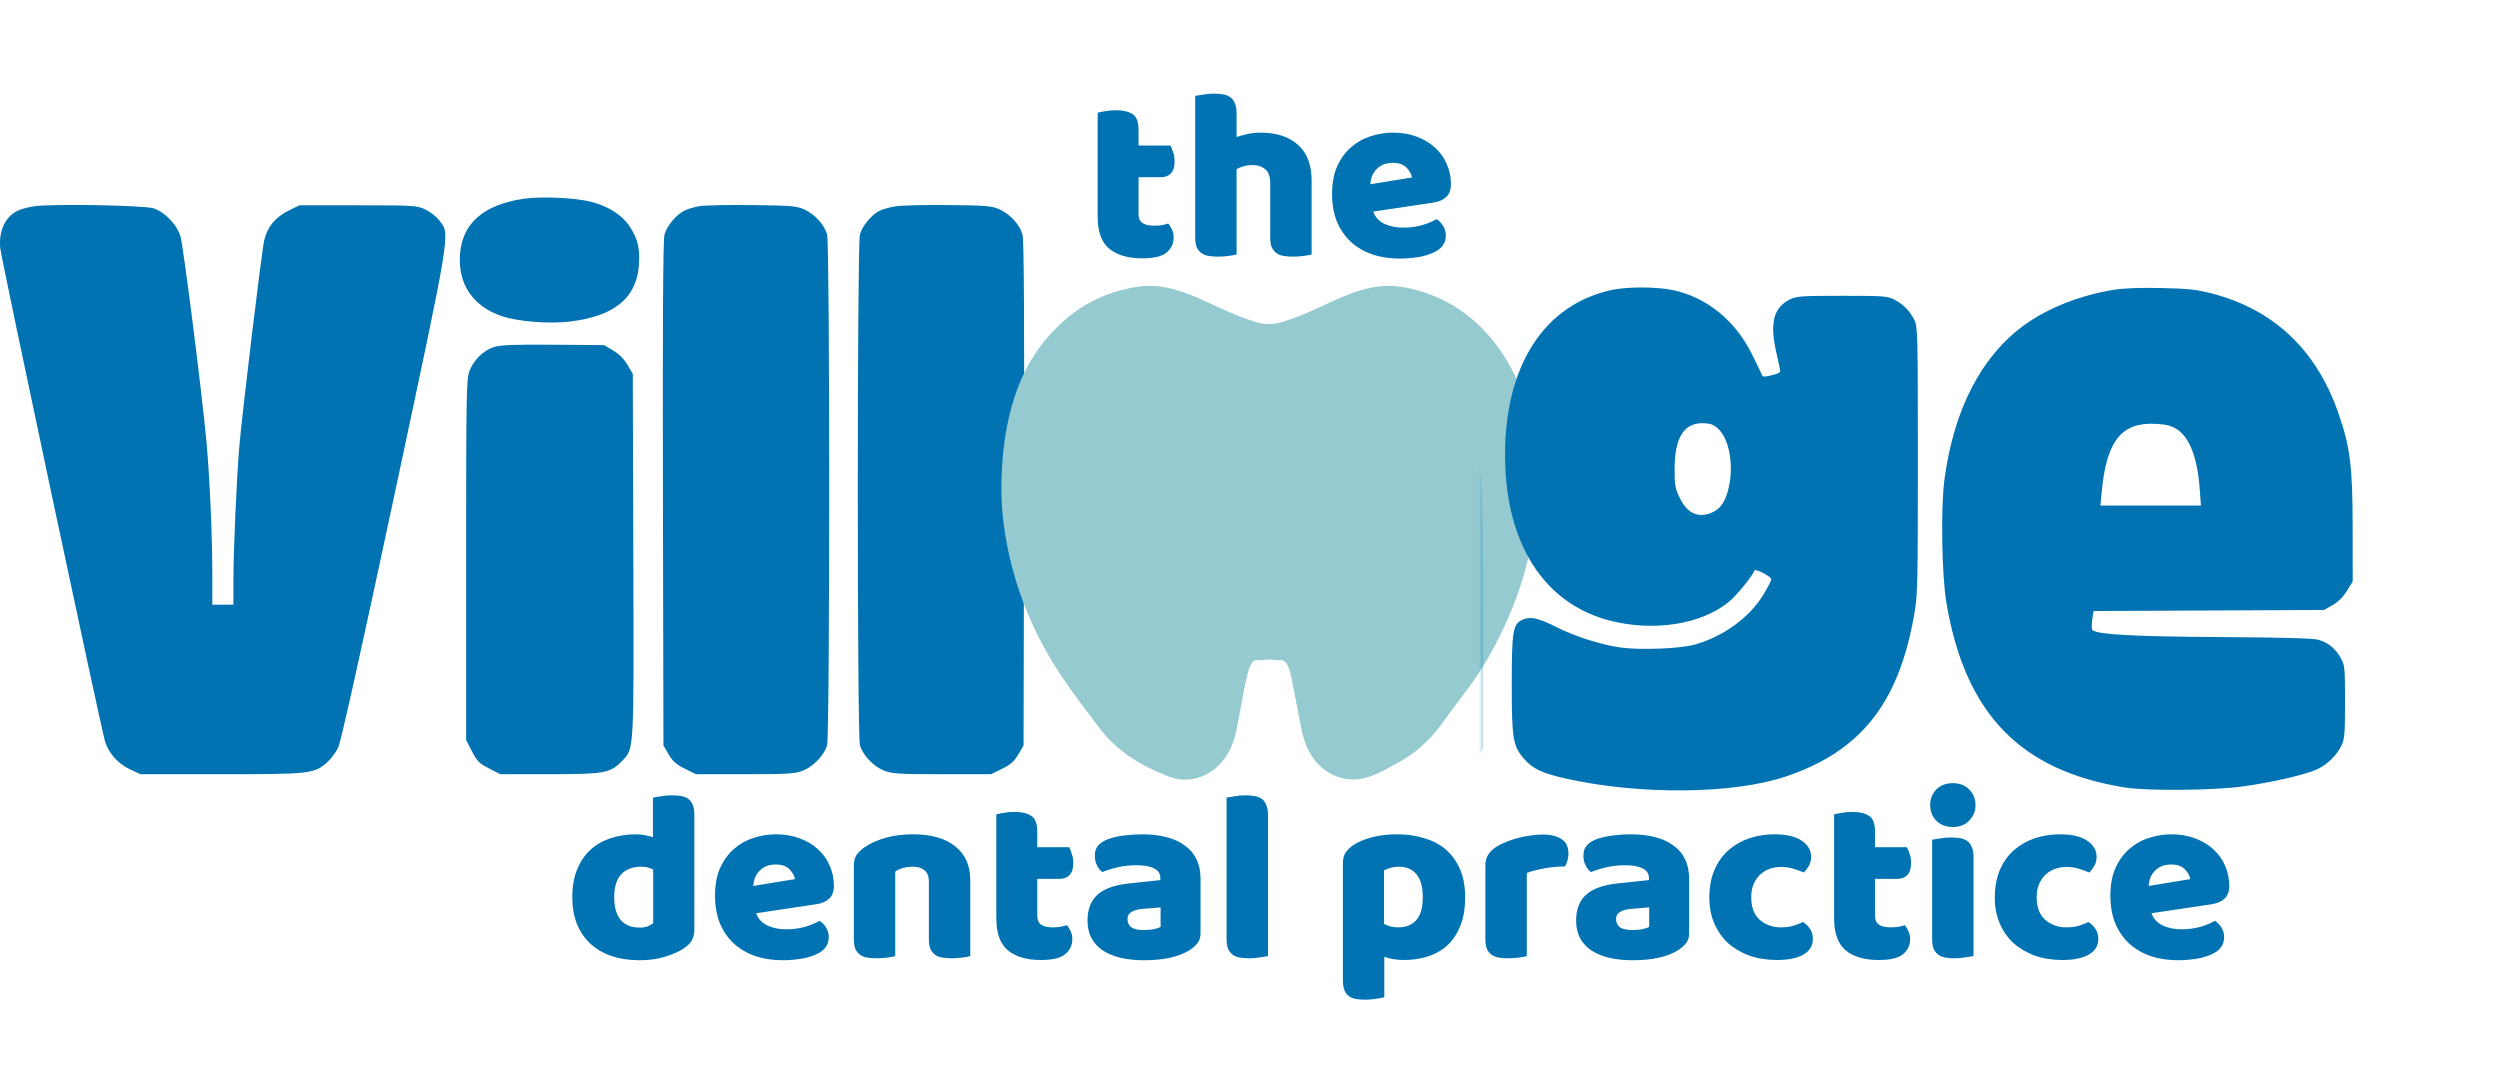 <svg xmlns="http://www.w3.org/2000/svg" width="481" height="209" viewBox="0 0 481 209" fill="none"><path fill-rule="evenodd" clip-rule="evenodd" d="M100.96 38.214C93.174 39.307 89.012 42.845 88.513 48.795C88.026 54.6 90.988 58.994 96.645 60.859C99.686 61.862 105.541 62.331 109.464 61.885C118.117 60.902 122.451 57.407 122.925 51.031C123.165 47.8 122.704 45.895 121.099 43.497C119.647 41.327 116.953 39.635 113.616 38.797C110.685 38.06 104.188 37.761 100.96 38.214ZM6.493 39.695C5.333 39.875 3.897 40.275 3.301 40.583C0.954 41.797 -0.267 44.488 0.049 47.753C0.253 49.864 19.541 140.637 20.236 142.757C20.964 144.981 22.734 146.946 24.937 147.978L27.031 148.96H42.51C59.599 148.96 60.381 148.875 62.867 146.747C63.64 146.085 64.644 144.736 65.098 143.75C65.614 142.625 69.643 124.509 75.903 95.151C86.935 43.421 86.646 45.195 84.515 42.402C83.957 41.669 82.735 40.716 81.801 40.284C80.185 39.537 79.556 39.499 68.862 39.499H57.621L55.475 40.553C52.968 41.784 51.432 43.664 50.837 46.232C50.336 48.393 46.544 79.829 46.026 86.121C45.505 92.448 44.913 105.96 44.909 111.644L44.906 116.343H42.879H40.852L40.848 109.985C40.844 102.981 40.333 91.591 39.727 85.016C38.85 75.485 35.254 47.111 34.706 45.396C33.999 43.181 31.729 40.822 29.604 40.093C27.839 39.487 9.82 39.177 6.493 39.695ZM134.634 39.657C133.613 39.819 132.269 40.215 131.649 40.536C130.034 41.371 128.294 43.49 127.841 45.174C127.574 46.164 127.482 61.888 127.549 95.026L127.646 143.431L128.659 145.155C129.445 146.492 130.148 147.111 131.792 147.919L133.912 148.96H143.31C151.494 148.96 152.931 148.874 154.435 148.293C156.505 147.494 158.593 145.304 159.131 143.366C159.673 141.413 159.677 47.061 159.136 45.109C158.614 43.233 156.752 41.195 154.735 40.293C153.257 39.633 152.171 39.541 144.784 39.457C140.223 39.404 135.656 39.494 134.634 39.657ZM172.343 39.693C171.183 39.874 169.756 40.27 169.173 40.572C167.647 41.361 165.894 43.495 165.445 45.109C164.903 47.061 164.907 141.413 165.45 143.366C165.988 145.304 168.076 147.494 170.146 148.293C171.649 148.874 173.087 148.96 181.271 148.96H190.669L192.789 147.919C194.433 147.111 195.136 146.492 195.921 145.155L196.935 143.431L197.032 95.026C197.099 61.888 197.007 46.164 196.74 45.174C196.224 43.258 194.374 41.209 192.328 40.288C190.848 39.622 189.793 39.532 182.561 39.452C178.101 39.402 173.503 39.511 172.343 39.693ZM95.072 66.761C93.01 67.418 91.163 69.21 90.334 71.355C89.731 72.919 89.685 75.478 89.685 107.708V142.378L90.799 144.555C91.769 146.453 92.192 146.876 94.09 147.846L96.267 148.96H105.691C116.225 148.96 117.445 148.742 119.624 146.468C122.039 143.947 121.964 145.292 121.851 106.76L121.749 71.932L120.726 70.191C120.062 69.062 119.091 68.09 117.962 67.427L116.221 66.403L106.454 66.325C98.931 66.264 96.317 66.365 95.072 66.761Z" fill="#0173B2"></path><path d="M110.111 172.612C110.111 170.55 110.423 168.769 111.048 167.269C111.673 165.738 112.532 164.473 113.626 163.473C114.751 162.473 116.047 161.739 117.516 161.27C119.015 160.77 120.624 160.52 122.343 160.52C122.968 160.52 123.577 160.583 124.171 160.708C124.764 160.802 125.249 160.927 125.623 161.083V153.491C125.936 153.397 126.436 153.303 127.123 153.21C127.81 153.085 128.513 153.022 129.232 153.022C129.919 153.022 130.529 153.069 131.06 153.163C131.622 153.256 132.091 153.444 132.466 153.725C132.841 154.006 133.122 154.397 133.309 154.897C133.497 155.365 133.591 155.99 133.591 156.771V178.985C133.591 180.454 132.903 181.625 131.528 182.5C130.622 183.094 129.451 183.609 128.014 184.047C126.576 184.516 124.92 184.75 123.046 184.75C121.015 184.75 119.187 184.469 117.563 183.906C115.969 183.344 114.61 182.532 113.485 181.469C112.392 180.407 111.548 179.142 110.955 177.673C110.392 176.173 110.111 174.486 110.111 172.612ZM123.421 166.754C121.734 166.754 120.437 167.238 119.531 168.206C118.625 169.175 118.172 170.643 118.172 172.612C118.172 174.549 118.594 176.017 119.437 177.017C120.281 177.986 121.499 178.47 123.093 178.47C123.655 178.47 124.155 178.392 124.592 178.236C125.061 178.048 125.42 177.845 125.67 177.626V167.316C125.045 166.941 124.296 166.754 123.421 166.754ZM150.6 184.75C148.756 184.75 147.038 184.5 145.445 184C143.882 183.469 142.508 182.688 141.32 181.657C140.164 180.626 139.243 179.329 138.555 177.767C137.899 176.205 137.571 174.377 137.571 172.284C137.571 170.222 137.899 168.456 138.555 166.988C139.243 165.488 140.133 164.27 141.227 163.332C142.32 162.364 143.57 161.661 144.976 161.223C146.382 160.755 147.819 160.52 149.287 160.52C150.943 160.52 152.443 160.77 153.787 161.27C155.161 161.77 156.333 162.458 157.301 163.332C158.301 164.207 159.067 165.254 159.598 166.472C160.16 167.691 160.441 169.019 160.441 170.456C160.441 171.518 160.145 172.331 159.551 172.893C158.957 173.455 158.129 173.815 157.067 173.971L145.491 175.705C145.835 176.736 146.538 177.517 147.6 178.048C148.663 178.548 149.881 178.798 151.256 178.798C152.537 178.798 153.74 178.642 154.864 178.329C156.02 177.986 156.958 177.595 157.676 177.158C158.176 177.47 158.598 177.908 158.942 178.47C159.285 179.032 159.457 179.626 159.457 180.251C159.457 181.657 158.801 182.703 157.489 183.391C156.489 183.922 155.364 184.281 154.115 184.469C152.865 184.656 151.693 184.75 150.6 184.75ZM149.287 166.332C148.538 166.332 147.882 166.457 147.319 166.707C146.788 166.957 146.351 167.285 146.007 167.691C145.663 168.066 145.398 168.503 145.21 169.003C145.054 169.472 144.96 169.956 144.929 170.456L152.943 169.144C152.849 168.519 152.506 167.894 151.912 167.269C151.318 166.644 150.443 166.332 149.287 166.332ZM178.711 169.565C178.711 168.597 178.43 167.894 177.867 167.457C177.336 166.988 176.602 166.754 175.665 166.754C175.04 166.754 174.415 166.832 173.79 166.988C173.196 167.144 172.681 167.378 172.243 167.691V183.953C171.931 184.047 171.431 184.141 170.744 184.234C170.088 184.328 169.4 184.375 168.682 184.375C167.994 184.375 167.369 184.328 166.807 184.234C166.276 184.141 165.823 183.953 165.448 183.672C165.073 183.391 164.776 183.016 164.557 182.547C164.37 182.047 164.276 181.407 164.276 180.626V166.566C164.276 165.723 164.448 165.035 164.792 164.504C165.167 163.973 165.667 163.489 166.292 163.051C167.354 162.301 168.682 161.692 170.275 161.223C171.9 160.755 173.696 160.52 175.665 160.52C179.195 160.52 181.913 161.302 183.819 162.864C185.725 164.395 186.678 166.535 186.678 169.284V183.953C186.365 184.047 185.866 184.141 185.178 184.234C184.522 184.328 183.835 184.375 183.116 184.375C182.429 184.375 181.804 184.328 181.242 184.234C180.71 184.141 180.257 183.953 179.882 183.672C179.508 183.391 179.211 183.016 178.992 182.547C178.805 182.047 178.711 181.407 178.711 180.626V169.565ZM199.566 176.173C199.566 176.986 199.816 177.564 200.316 177.908C200.847 178.251 201.581 178.423 202.519 178.423C202.987 178.423 203.472 178.392 203.972 178.329C204.471 178.236 204.909 178.126 205.284 178.001C205.565 178.345 205.799 178.735 205.987 179.173C206.205 179.579 206.315 180.079 206.315 180.673C206.315 181.86 205.862 182.828 204.956 183.578C204.081 184.328 202.519 184.703 200.269 184.703C197.52 184.703 195.395 184.078 193.896 182.828C192.427 181.579 191.693 179.548 191.693 176.736V156.678C192.037 156.584 192.521 156.49 193.146 156.396C193.802 156.271 194.489 156.209 195.208 156.209C196.582 156.209 197.645 156.459 198.395 156.959C199.176 157.427 199.566 158.443 199.566 160.005V163.004H205.706C205.893 163.348 206.065 163.785 206.221 164.317C206.409 164.816 206.502 165.379 206.502 166.004C206.502 167.097 206.252 167.894 205.752 168.394C205.284 168.863 204.643 169.097 203.831 169.097H199.566V176.173ZM220.112 178.939C220.643 178.939 221.221 178.892 221.846 178.798C222.502 178.673 222.986 178.517 223.298 178.329V174.58L219.924 174.861C219.049 174.924 218.331 175.111 217.768 175.424C217.206 175.736 216.925 176.205 216.925 176.83C216.925 177.454 217.159 177.97 217.628 178.376C218.128 178.751 218.956 178.939 220.112 178.939ZM219.737 160.52C221.424 160.52 222.955 160.692 224.329 161.036C225.735 161.38 226.923 161.911 227.891 162.629C228.891 163.317 229.656 164.207 230.188 165.301C230.719 166.363 230.984 167.628 230.984 169.097V179.595C230.984 180.407 230.75 181.079 230.281 181.61C229.844 182.11 229.313 182.547 228.688 182.922C226.657 184.141 223.798 184.75 220.112 184.75C218.456 184.75 216.956 184.594 215.612 184.281C214.3 183.969 213.16 183.5 212.191 182.875C211.254 182.25 210.52 181.454 209.989 180.485C209.489 179.517 209.239 178.392 209.239 177.111C209.239 174.955 209.879 173.299 211.16 172.143C212.441 170.987 214.425 170.268 217.112 169.987L223.251 169.331V169.003C223.251 168.097 222.845 167.457 222.033 167.082C221.252 166.675 220.112 166.472 218.612 166.472C217.425 166.472 216.269 166.597 215.144 166.847C214.019 167.097 213.004 167.41 212.098 167.785C211.691 167.503 211.348 167.082 211.067 166.519C210.785 165.926 210.645 165.316 210.645 164.692C210.645 163.879 210.832 163.239 211.207 162.77C211.613 162.27 212.223 161.848 213.035 161.505C213.941 161.161 215.003 160.911 216.222 160.755C217.471 160.599 218.643 160.52 219.737 160.52ZM243.963 183.953C243.62 184.016 243.104 184.094 242.417 184.187C241.761 184.312 241.089 184.375 240.402 184.375C239.714 184.375 239.089 184.328 238.527 184.234C237.996 184.141 237.543 183.953 237.168 183.672C236.793 183.391 236.496 183.016 236.277 182.547C236.09 182.047 235.996 181.407 235.996 180.626V153.444C236.34 153.381 236.84 153.303 237.496 153.21C238.183 153.085 238.871 153.022 239.558 153.022C240.245 153.022 240.855 153.069 241.386 153.163C241.948 153.256 242.417 153.444 242.792 153.725C243.167 154.006 243.448 154.397 243.635 154.897C243.854 155.365 243.963 155.99 243.963 156.771V183.953ZM268.824 160.52C270.699 160.52 272.433 160.77 274.026 161.27C275.651 161.739 277.041 162.473 278.197 163.473C279.353 164.473 280.259 165.738 280.915 167.269C281.571 168.769 281.899 170.565 281.899 172.659C281.899 174.658 281.618 176.408 281.056 177.908C280.493 179.407 279.697 180.673 278.666 181.704C277.635 182.703 276.385 183.453 274.916 183.953C273.479 184.453 271.87 184.703 270.089 184.703C268.746 184.703 267.496 184.5 266.34 184.094V191.873C266.028 191.967 265.528 192.061 264.84 192.155C264.153 192.28 263.45 192.342 262.731 192.342C262.044 192.342 261.419 192.295 260.857 192.201C260.326 192.108 259.873 191.92 259.498 191.639C259.123 191.358 258.842 190.967 258.654 190.467C258.467 189.999 258.373 189.374 258.373 188.593V166.097C258.373 165.254 258.545 164.567 258.889 164.035C259.263 163.504 259.763 163.02 260.388 162.583C261.357 161.958 262.56 161.458 263.997 161.083C265.434 160.708 267.043 160.52 268.824 160.52ZM268.918 178.423C272.136 178.423 273.745 176.502 273.745 172.659C273.745 170.659 273.339 169.175 272.526 168.206C271.745 167.238 270.605 166.754 269.105 166.754C268.512 166.754 267.98 166.832 267.512 166.988C267.043 167.113 266.637 167.269 266.293 167.457V177.767C266.668 177.954 267.074 178.111 267.512 178.236C267.949 178.361 268.418 178.423 268.918 178.423ZM293.754 183.953C293.442 184.047 292.942 184.141 292.255 184.234C291.599 184.328 290.911 184.375 290.193 184.375C289.505 184.375 288.88 184.328 288.318 184.234C287.787 184.141 287.334 183.953 286.959 183.672C286.584 183.391 286.287 183.016 286.069 182.547C285.881 182.047 285.787 181.407 285.787 180.626V166.566C285.787 165.848 285.912 165.238 286.162 164.738C286.443 164.207 286.834 163.739 287.334 163.332C287.834 162.926 288.443 162.567 289.162 162.255C289.911 161.911 290.708 161.614 291.552 161.364C292.395 161.114 293.27 160.927 294.176 160.802C295.082 160.645 295.988 160.567 296.894 160.567C298.394 160.567 299.581 160.864 300.456 161.458C301.331 162.02 301.768 162.957 301.768 164.27C301.768 164.707 301.706 165.145 301.581 165.582C301.456 165.988 301.3 166.363 301.112 166.707C300.456 166.707 299.784 166.738 299.097 166.8C298.41 166.863 297.738 166.957 297.082 167.082C296.426 167.207 295.801 167.347 295.207 167.503C294.645 167.628 294.161 167.785 293.754 167.972V183.953ZM314.117 178.939C314.648 178.939 315.226 178.892 315.851 178.798C316.507 178.673 316.991 178.517 317.303 178.329V174.58L313.929 174.861C313.054 174.924 312.336 175.111 311.773 175.424C311.211 175.736 310.93 176.205 310.93 176.83C310.93 177.454 311.164 177.97 311.633 178.376C312.133 178.751 312.961 178.939 314.117 178.939ZM313.742 160.52C315.429 160.52 316.96 160.692 318.335 161.036C319.74 161.38 320.928 161.911 321.896 162.629C322.896 163.317 323.662 164.207 324.193 165.301C324.724 166.363 324.989 167.628 324.989 169.097V179.595C324.989 180.407 324.755 181.079 324.286 181.61C323.849 182.11 323.318 182.547 322.693 182.922C320.662 184.141 317.803 184.75 314.117 184.75C312.461 184.75 310.961 184.594 309.618 184.281C308.305 183.969 307.165 183.5 306.196 182.875C305.259 182.25 304.525 181.454 303.994 180.485C303.494 179.517 303.244 178.392 303.244 177.111C303.244 174.955 303.884 173.299 305.165 172.143C306.446 170.987 308.43 170.268 311.117 169.987L317.257 169.331V169.003C317.257 168.097 316.85 167.457 316.038 167.082C315.257 166.675 314.117 166.472 312.617 166.472C311.43 166.472 310.274 166.597 309.149 166.847C308.024 167.097 307.009 167.41 306.103 167.785C305.697 167.503 305.353 167.082 305.072 166.519C304.79 165.926 304.65 165.316 304.65 164.692C304.65 163.879 304.837 163.239 305.212 162.77C305.618 162.27 306.228 161.848 307.04 161.505C307.946 161.161 309.008 160.911 310.227 160.755C311.477 160.599 312.648 160.52 313.742 160.52ZM342.702 166.8C341.921 166.8 341.171 166.925 340.452 167.175C339.765 167.425 339.156 167.8 338.625 168.3C338.125 168.769 337.719 169.362 337.406 170.081C337.094 170.8 336.937 171.643 336.937 172.612C336.937 174.549 337.484 176.002 338.578 176.97C339.703 177.939 341.062 178.423 342.655 178.423C343.592 178.423 344.405 178.314 345.092 178.095C345.779 177.876 346.389 177.642 346.92 177.392C347.545 177.829 348.013 178.314 348.326 178.845C348.638 179.345 348.794 179.954 348.794 180.673C348.794 181.954 348.185 182.953 346.967 183.672C345.748 184.359 344.061 184.703 341.905 184.703C339.937 184.703 338.156 184.422 336.563 183.859C334.969 183.266 333.594 182.453 332.438 181.422C331.314 180.36 330.439 179.095 329.814 177.626C329.189 176.158 328.877 174.533 328.877 172.752C328.877 170.69 329.205 168.894 329.861 167.363C330.548 165.801 331.47 164.52 332.626 163.52C333.782 162.52 335.11 161.77 336.609 161.27C338.14 160.77 339.749 160.52 341.437 160.52C343.686 160.52 345.42 160.927 346.639 161.739C347.857 162.551 348.466 163.598 348.466 164.879C348.466 165.473 348.326 166.035 348.045 166.566C347.763 167.066 347.435 167.503 347.06 167.878C346.529 167.628 345.889 167.394 345.139 167.175C344.389 166.925 343.577 166.8 342.702 166.8ZM360.757 176.173C360.757 176.986 361.007 177.564 361.507 177.908C362.038 178.251 362.772 178.423 363.71 178.423C364.178 178.423 364.663 178.392 365.162 178.329C365.662 178.236 366.1 178.126 366.475 178.001C366.756 178.345 366.99 178.735 367.178 179.173C367.396 179.579 367.506 180.079 367.506 180.673C367.506 181.86 367.053 182.828 366.147 183.578C365.272 184.328 363.71 184.703 361.46 184.703C358.711 184.703 356.586 184.078 355.086 182.828C353.618 181.579 352.884 179.548 352.884 176.736V156.678C353.227 156.584 353.712 156.49 354.337 156.396C354.993 156.271 355.68 156.209 356.399 156.209C357.773 156.209 358.836 156.459 359.585 156.959C360.367 157.427 360.757 158.443 360.757 160.005V163.004H366.896C367.084 163.348 367.256 163.785 367.412 164.317C367.599 164.816 367.693 165.379 367.693 166.004C367.693 167.097 367.443 167.894 366.943 168.394C366.475 168.863 365.834 169.097 365.022 169.097H360.757V176.173ZM371.367 154.897C371.367 153.709 371.758 152.71 372.539 151.897C373.351 151.085 374.413 150.679 375.725 150.679C377.038 150.679 378.084 151.085 378.865 151.897C379.678 152.71 380.084 153.709 380.084 154.897C380.084 156.084 379.678 157.084 378.865 157.896C378.084 158.708 377.038 159.115 375.725 159.115C374.413 159.115 373.351 158.708 372.539 157.896C371.758 157.084 371.367 156.084 371.367 154.897ZM379.709 183.953C379.365 184.016 378.85 184.094 378.162 184.187C377.506 184.312 376.835 184.375 376.147 184.375C375.46 184.375 374.835 184.328 374.273 184.234C373.742 184.141 373.288 183.953 372.914 183.672C372.539 183.391 372.242 183.016 372.023 182.547C371.836 182.047 371.742 181.407 371.742 180.626V161.552C372.086 161.489 372.585 161.411 373.242 161.317C373.929 161.192 374.616 161.13 375.304 161.13C375.991 161.13 376.6 161.177 377.131 161.27C377.694 161.364 378.162 161.552 378.537 161.833C378.912 162.114 379.193 162.504 379.381 163.004C379.6 163.473 379.709 164.098 379.709 164.879V183.953ZM397.622 166.8C396.841 166.8 396.091 166.925 395.373 167.175C394.685 167.425 394.076 167.8 393.545 168.3C393.045 168.769 392.639 169.362 392.326 170.081C392.014 170.8 391.858 171.643 391.858 172.612C391.858 174.549 392.404 176.002 393.498 176.97C394.623 177.939 395.982 178.423 397.575 178.423C398.513 178.423 399.325 178.314 400.012 178.095C400.7 177.876 401.309 177.642 401.84 177.392C402.465 177.829 402.934 178.314 403.246 178.845C403.558 179.345 403.715 179.954 403.715 180.673C403.715 181.954 403.105 182.953 401.887 183.672C400.668 184.359 398.981 184.703 396.825 184.703C394.857 184.703 393.076 184.422 391.483 183.859C389.889 183.266 388.515 182.453 387.359 181.422C386.234 180.36 385.359 179.095 384.734 177.626C384.109 176.158 383.797 174.533 383.797 172.752C383.797 170.69 384.125 168.894 384.781 167.363C385.468 165.801 386.39 164.52 387.546 163.52C388.702 162.52 390.03 161.77 391.53 161.27C393.061 160.77 394.67 160.52 396.357 160.52C398.606 160.52 400.34 160.927 401.559 161.739C402.777 162.551 403.387 163.598 403.387 164.879C403.387 165.473 403.246 166.035 402.965 166.566C402.684 167.066 402.356 167.503 401.981 167.878C401.449 167.628 400.809 167.394 400.059 167.175C399.309 166.925 398.497 166.8 397.622 166.8ZM419.068 184.75C417.225 184.75 415.506 184.5 413.913 184C412.351 183.469 410.976 182.688 409.789 181.657C408.633 180.626 407.711 179.329 407.024 177.767C406.368 176.205 406.04 174.377 406.04 172.284C406.04 170.222 406.368 168.456 407.024 166.988C407.711 165.488 408.602 164.27 409.695 163.332C410.789 162.364 412.038 161.661 413.444 161.223C414.85 160.755 416.287 160.52 417.756 160.52C419.412 160.52 420.911 160.77 422.255 161.27C423.63 161.77 424.801 162.458 425.77 163.332C426.77 164.207 427.535 165.254 428.066 166.472C428.629 167.691 428.91 169.019 428.91 170.456C428.91 171.518 428.613 172.331 428.019 172.893C427.426 173.455 426.598 173.815 425.536 173.971L413.96 175.705C414.303 176.736 415.006 177.517 416.069 178.048C417.131 178.548 418.35 178.798 419.724 178.798C421.005 178.798 422.208 178.642 423.333 178.329C424.489 177.986 425.426 177.595 426.145 177.158C426.645 177.47 427.066 177.908 427.41 178.47C427.754 179.032 427.926 179.626 427.926 180.251C427.926 181.657 427.27 182.703 425.957 183.391C424.958 183.922 423.833 184.281 422.583 184.469C421.333 184.656 420.162 184.75 419.068 184.75ZM417.756 166.332C417.006 166.332 416.35 166.457 415.788 166.707C415.256 166.957 414.819 167.285 414.475 167.691C414.132 168.066 413.866 168.503 413.679 169.003C413.522 169.472 413.429 169.956 413.397 170.456L421.411 169.144C421.318 168.519 420.974 167.894 420.38 167.269C419.787 166.644 418.912 166.332 417.756 166.332Z" fill="#0173B2"></path><path d="M219.062 41.173C219.062 41.986 219.312 42.564 219.812 42.907C220.343 43.251 221.078 43.423 222.015 43.423C222.483 43.423 222.968 43.392 223.468 43.329C223.968 43.236 224.405 43.126 224.78 43.001C225.061 43.345 225.295 43.736 225.483 44.173C225.702 44.579 225.811 45.079 225.811 45.673C225.811 46.86 225.358 47.828 224.452 48.578C223.577 49.328 222.015 49.703 219.765 49.703C217.016 49.703 214.891 49.078 213.392 47.828C211.923 46.579 211.189 44.548 211.189 41.736V21.677C211.533 21.584 212.017 21.49 212.642 21.396C213.298 21.271 213.985 21.209 214.704 21.209C216.079 21.209 217.141 21.459 217.891 21.959C218.672 22.427 219.062 23.443 219.062 25.005V28.004H225.202C225.389 28.348 225.561 28.785 225.717 29.317C225.905 29.817 225.998 30.379 225.998 31.004C225.998 32.097 225.748 32.894 225.249 33.394C224.78 33.862 224.139 34.097 223.327 34.097H219.062V41.173ZM252.355 48.953C252.043 49.047 251.543 49.141 250.855 49.234C250.199 49.328 249.512 49.375 248.793 49.375C248.106 49.375 247.481 49.328 246.919 49.234C246.387 49.141 245.934 48.953 245.559 48.672C245.185 48.391 244.888 48.016 244.669 47.547C244.482 47.047 244.388 46.407 244.388 45.626V35.222C244.388 33.941 244.06 33.05 243.404 32.55C242.779 32.019 241.998 31.754 241.06 31.754C240.436 31.754 239.842 31.832 239.28 31.988C238.717 32.144 238.264 32.332 237.92 32.55V48.953C237.608 49.047 237.108 49.141 236.421 49.234C235.765 49.328 235.077 49.375 234.359 49.375C233.671 49.375 233.046 49.328 232.484 49.234C231.953 49.141 231.5 48.953 231.125 48.672C230.75 48.391 230.453 48.016 230.235 47.547C230.047 47.047 229.953 46.407 229.953 45.626V18.444C230.297 18.381 230.797 18.303 231.453 18.209C232.14 18.084 232.828 18.022 233.515 18.022C234.202 18.022 234.812 18.069 235.343 18.163C235.905 18.256 236.374 18.444 236.749 18.725C237.124 19.006 237.405 19.397 237.592 19.897C237.811 20.365 237.92 20.99 237.92 21.771V26.364C238.327 26.208 238.936 26.036 239.748 25.849C240.592 25.63 241.513 25.52 242.513 25.52C245.606 25.52 248.012 26.302 249.73 27.864C251.48 29.395 252.355 31.691 252.355 34.753V48.953ZM269.318 49.75C267.475 49.75 265.757 49.5 264.163 49C262.601 48.469 261.226 47.688 260.039 46.657C258.883 45.626 257.961 44.329 257.274 42.767C256.618 41.205 256.29 39.377 256.29 37.284C256.29 35.222 256.618 33.456 257.274 31.988C257.961 30.488 258.852 29.27 259.945 28.332C261.039 27.364 262.289 26.661 263.695 26.224C265.1 25.755 266.538 25.52 268.006 25.52C269.662 25.52 271.162 25.77 272.505 26.27C273.88 26.77 275.052 27.458 276.02 28.332C277.02 29.207 277.785 30.254 278.316 31.472C278.879 32.691 279.16 34.019 279.16 35.456C279.16 36.518 278.863 37.331 278.27 37.893C277.676 38.455 276.848 38.815 275.786 38.971L264.21 40.705C264.554 41.736 265.257 42.517 266.319 43.048C267.381 43.548 268.6 43.798 269.974 43.798C271.255 43.798 272.458 43.642 273.583 43.329C274.739 42.986 275.676 42.595 276.395 42.158C276.895 42.47 277.317 42.907 277.66 43.47C278.004 44.032 278.176 44.626 278.176 45.251C278.176 46.657 277.52 47.703 276.208 48.391C275.208 48.922 274.083 49.281 272.833 49.469C271.583 49.656 270.412 49.75 269.318 49.75ZM268.006 31.332C267.256 31.332 266.6 31.457 266.038 31.707C265.507 31.957 265.069 32.285 264.726 32.691C264.382 33.066 264.116 33.503 263.929 34.003C263.773 34.472 263.679 34.956 263.648 35.456L271.662 34.144C271.568 33.519 271.224 32.894 270.631 32.269C270.037 31.644 269.162 31.332 268.006 31.332Z" fill="#0173B2"></path><path d="M192.658 92.741C192.82 87.065 193.475 81.452 195.309 76.023C197.229 70.338 200.403 65.413 205.04 61.424C209.002 58.013 213.659 55.977 218.885 55.17C221.878 54.711 224.786 55.225 227.608 56.197C229.689 56.912 231.675 57.838 233.661 58.765C236.198 59.948 238.754 61.076 241.443 61.919C243.287 62.497 245.054 62.488 246.898 61.901C249.083 61.204 251.183 60.342 253.265 59.398C255.517 58.37 257.74 57.27 260.078 56.408C262.187 55.638 264.344 55.106 266.596 55.023C268.706 54.941 270.758 55.308 272.773 55.876C279.434 57.765 284.556 61.644 288.452 67.119C291.36 71.2 293.213 75.694 294.239 80.526C295.465 86.322 295.949 92.173 295.484 98.079C294.98 104.489 293.488 110.697 291.094 116.695C288.728 122.628 285.706 128.231 281.772 133.358C280.195 135.403 278.703 137.503 277.163 139.584C274.921 142.62 272.127 145.068 268.744 146.875C267.195 147.7 265.675 148.59 264.031 149.232C261.047 150.396 258.178 150.195 255.46 148.526C253.873 147.554 252.733 146.187 251.877 144.601C250.994 142.968 250.557 141.198 250.215 139.401C249.635 136.375 249.065 133.339 248.457 130.313C248.295 129.488 248.048 128.681 247.677 127.91C247.354 127.25 246.86 126.92 246.081 127.021C245.701 127.076 245.33 127.03 244.96 126.957C244.475 126.865 243.981 126.847 243.487 126.938C243.031 127.021 242.565 127.058 242.099 127.012C241.434 126.938 240.997 127.241 240.703 127.8C240.437 128.305 240.256 128.828 240.104 129.378C239.486 131.597 239.182 133.881 238.717 136.136C238.318 138.081 238.07 140.061 237.51 141.987C236.949 143.876 236.075 145.591 234.688 147.049C232.093 149.763 228.283 150.772 224.748 149.369C219.645 147.352 214.989 144.647 211.654 140.226C209.107 136.852 206.494 133.514 204.166 130.001C198.702 121.766 195.063 112.816 193.447 103.142C192.877 99.703 192.592 96.246 192.678 92.752L192.658 92.741Z" fill="#95CAD0"></path><mask id="mask0_0_22" style="mask-type:alpha" maskUnits="userSpaceOnUse" x="285" y="15" width="196" height="167"><rect x="285.658" y="15" width="195" height="167" fill="#D9D9D9"></rect></mask><g mask="url(#mask0_0_22)"><path fill-rule="evenodd" clip-rule="evenodd" d="M10.493 41.262C9.333 41.443 7.897 41.842 7.301 42.15C4.954 43.364 3.733 46.055 4.049 49.321C4.253 51.431 23.541 142.205 24.236 144.325C24.964 146.548 26.734 148.513 28.937 149.546L31.031 150.527H46.51C63.599 150.527 64.381 150.442 66.867 148.314C67.64 147.652 68.644 146.303 69.098 145.317C69.614 144.193 73.643 126.077 79.903 96.718C90.935 44.989 90.646 46.762 88.515 43.969C87.957 43.236 86.735 42.284 85.801 41.852C84.185 41.105 83.556 41.066 72.862 41.066H61.621L59.475 42.12C56.968 43.351 55.432 45.231 54.837 47.799C54.336 49.96 50.544 81.397 50.026 87.689C49.505 94.016 48.913 107.528 48.909 113.211L48.906 117.91H46.879H44.852L44.848 111.553C44.844 104.549 44.333 93.158 43.727 86.583C42.85 77.052 39.254 48.678 38.706 46.963C37.999 44.749 35.729 42.389 33.604 41.66C31.839 41.055 13.82 40.744 10.493 41.262ZM138.634 41.224C137.613 41.387 136.269 41.782 135.649 42.103C134.034 42.938 132.294 45.058 131.841 46.741C131.574 47.731 131.482 63.455 131.549 96.593L131.646 144.999L132.659 146.722C133.445 148.059 134.148 148.679 135.792 149.486L137.912 150.527H147.31C155.494 150.527 156.931 150.441 158.435 149.861C160.505 149.062 162.593 146.871 163.131 144.933C163.673 142.981 163.677 48.628 163.136 46.677C162.614 44.801 160.752 42.762 158.735 41.861C157.257 41.2 156.171 41.109 148.784 41.024C144.223 40.971 139.656 41.062 138.634 41.224ZM176.343 41.26C175.183 41.442 173.756 41.837 173.173 42.139C171.647 42.928 169.894 45.062 169.445 46.677C168.903 48.628 168.907 142.981 169.45 144.933C169.988 146.871 172.076 149.062 174.146 149.861C175.649 150.441 177.087 150.527 185.271 150.527H194.669L196.789 149.486C198.433 148.679 199.136 148.059 199.921 146.722L200.935 144.999L201.032 96.593C201.099 63.455 201.007 47.731 200.74 46.741C200.224 44.825 198.374 42.776 196.328 41.855C194.848 41.19 193.793 41.1 186.561 41.019C182.101 40.97 177.503 41.078 176.343 41.26ZM230.788 55.483C222.765 56.285 214.651 57.871 212.196 59.115C210.259 60.097 208.804 61.621 207.834 63.685C207.29 64.844 207.205 66.378 207.203 75.158C207.201 82.977 207.317 85.57 207.711 86.505C208.769 89.013 210.622 89.034 215.861 86.599C221.047 84.19 225.502 82.935 230.163 82.57C240.15 81.79 247.644 84.05 252.787 89.394C254.363 91.031 257.139 95.156 257.139 95.86C257.139 96.119 254.492 97.64 254.041 97.64C253.942 97.64 253.258 96.73 252.519 95.617C249.733 91.419 245.432 88.577 240.186 87.466C236.806 86.751 229.338 86.949 225.996 87.842C218.912 89.736 213 94.539 209.821 100.984C208.878 102.895 207.668 106.116 207.13 108.143C206.231 111.533 206.151 112.436 206.124 119.384C206.094 127.168 206.308 128.98 207.822 133.758C210.686 142.791 217.011 149.102 225.443 151.34C227.132 151.788 229.199 151.97 232.446 151.955C236.4 151.938 237.475 151.797 240.03 150.959C246.564 148.816 251.624 143.88 254.397 136.944C254.79 135.96 255.302 135.078 255.534 134.985C255.766 134.891 256.622 134.994 257.435 135.213L258.913 135.611L258.444 137.54C258.186 138.602 257.59 140.886 257.12 142.617C256.267 145.759 256.267 145.765 256.979 147.201C258.394 150.054 262.092 150.871 272.501 150.632C278.658 150.49 278.891 150.456 280.969 149.393C282.823 148.445 283.254 148.011 284.22 146.122L285.334 143.944V119.594C285.334 101.485 285.208 94.255 284.842 91.385C283.255 78.909 278.487 69.213 271.277 63.795C266.377 60.113 259.877 57.442 252.717 56.168C249.346 55.568 234.552 55.106 230.788 55.483ZM310.027 55.801C297.092 58.649 289.574 70.302 289.574 87.504C289.574 104.449 296.98 116.141 309.789 119.418C318.215 121.574 327.351 120.129 332.628 115.805C334.093 114.605 337.218 110.784 337.551 109.787C337.706 109.319 340.794 110.918 340.798 111.469C340.8 111.676 340.179 112.898 339.419 114.184C336.733 118.728 331.645 122.464 326.003 124.035C323.186 124.819 315.395 125.109 311.69 124.567C307.997 124.027 303.071 122.461 299.651 120.739C296.029 118.916 294.54 118.564 293.064 119.18C291.075 120.011 290.862 121.224 290.862 131.731C290.862 142.106 291.088 143.5 293.157 145.918C294.868 147.917 296.628 148.756 301.318 149.807C315.451 152.975 333.472 152.805 343.565 149.409C357.849 144.602 365.146 135.54 368.189 118.832C368.967 114.558 368.995 113.541 368.995 88.61C368.996 64.129 368.961 62.745 368.308 61.521C367.341 59.709 366.281 58.627 364.573 57.708C363.184 56.96 362.601 56.914 354.438 56.914C346.512 56.914 345.652 56.977 344.307 57.651C341.245 59.188 340.491 62.115 341.729 67.672C342.037 69.053 342.366 70.536 342.462 70.969C342.612 71.644 342.391 71.817 340.898 72.193C339.499 72.545 339.129 72.537 339.001 72.152C338.913 71.889 338.024 70.041 337.025 68.045C333.788 61.579 328.301 57.162 321.821 55.808C318.665 55.148 313.008 55.145 310.027 55.801ZM406.588 55.77C400.214 56.826 394.146 59.21 389.637 62.427C381.277 68.393 375.896 78.742 374.109 92.293C373.38 97.818 373.594 110.742 374.502 116.067C378.131 137.355 388.704 148.281 408.8 151.508C413.1 152.199 425.78 152.092 431.466 151.317C437.022 150.56 443.587 149.049 445.801 148.018C447.776 147.097 449.517 145.409 450.469 143.489C451.1 142.219 451.183 141.233 451.183 135.048C451.183 128.344 451.146 127.98 450.305 126.512C449.296 124.751 448.066 123.742 446.166 123.116C445.231 122.808 439.576 122.645 427.185 122.57C410.441 122.468 403.551 122.091 402.597 121.225C402.429 121.072 402.406 120.186 402.545 119.255L402.799 117.563L424.964 117.461L447.129 117.357L448.773 116.436C449.825 115.846 450.819 114.862 451.537 113.699L452.658 111.884L452.649 101.352C452.64 89.617 452.165 85.895 449.84 79.299C445.58 67.218 437.442 59.561 425.573 56.466C422.673 55.71 420.984 55.528 415.802 55.416C411.701 55.327 408.518 55.449 406.588 55.77ZM99.072 68.329C97.01 68.986 95.163 70.777 94.334 72.922C93.731 74.487 93.685 77.046 93.685 109.275V143.946L94.799 146.123C95.769 148.02 96.192 148.443 98.09 149.414L100.267 150.527H109.691C120.225 150.527 121.445 150.309 123.624 148.035C126.039 145.515 125.964 146.86 125.851 108.328L125.749 73.499L124.726 71.759C124.062 70.63 123.091 69.658 121.962 68.994L120.221 67.971L110.454 67.892C102.931 67.832 100.316 67.932 99.072 68.329ZM330.413 82.343C332.56 84.15 333.563 88.925 332.712 93.291C332.15 96.174 331.207 97.755 329.591 98.522C326.902 99.798 324.696 98.875 323.211 95.851C322.312 94.02 322.189 93.349 322.189 90.269C322.189 84.308 323.932 81.423 327.533 81.423C328.9 81.423 329.576 81.639 330.413 82.343ZM418.708 82.503C421.249 84.073 422.757 87.917 423.216 93.992L423.463 97.271H413.791H404.118L404.37 94.599C405.291 84.835 408.169 81.212 414.743 81.543C416.653 81.639 417.734 81.901 418.708 82.503ZM246.133 108.907C246.892 109.299 247.557 110.151 248.198 111.55C249.007 113.317 249.143 114.133 249.143 117.21C249.143 120.351 249.02 121.058 248.167 122.801C246.941 125.309 245.442 126.227 243.094 125.913C240.137 125.516 238.343 122.216 238.343 117.173C238.343 111.951 240.449 108.328 243.484 108.328C244.325 108.328 245.518 108.588 246.133 108.907Z" fill="#0173B2"></path></g></svg>